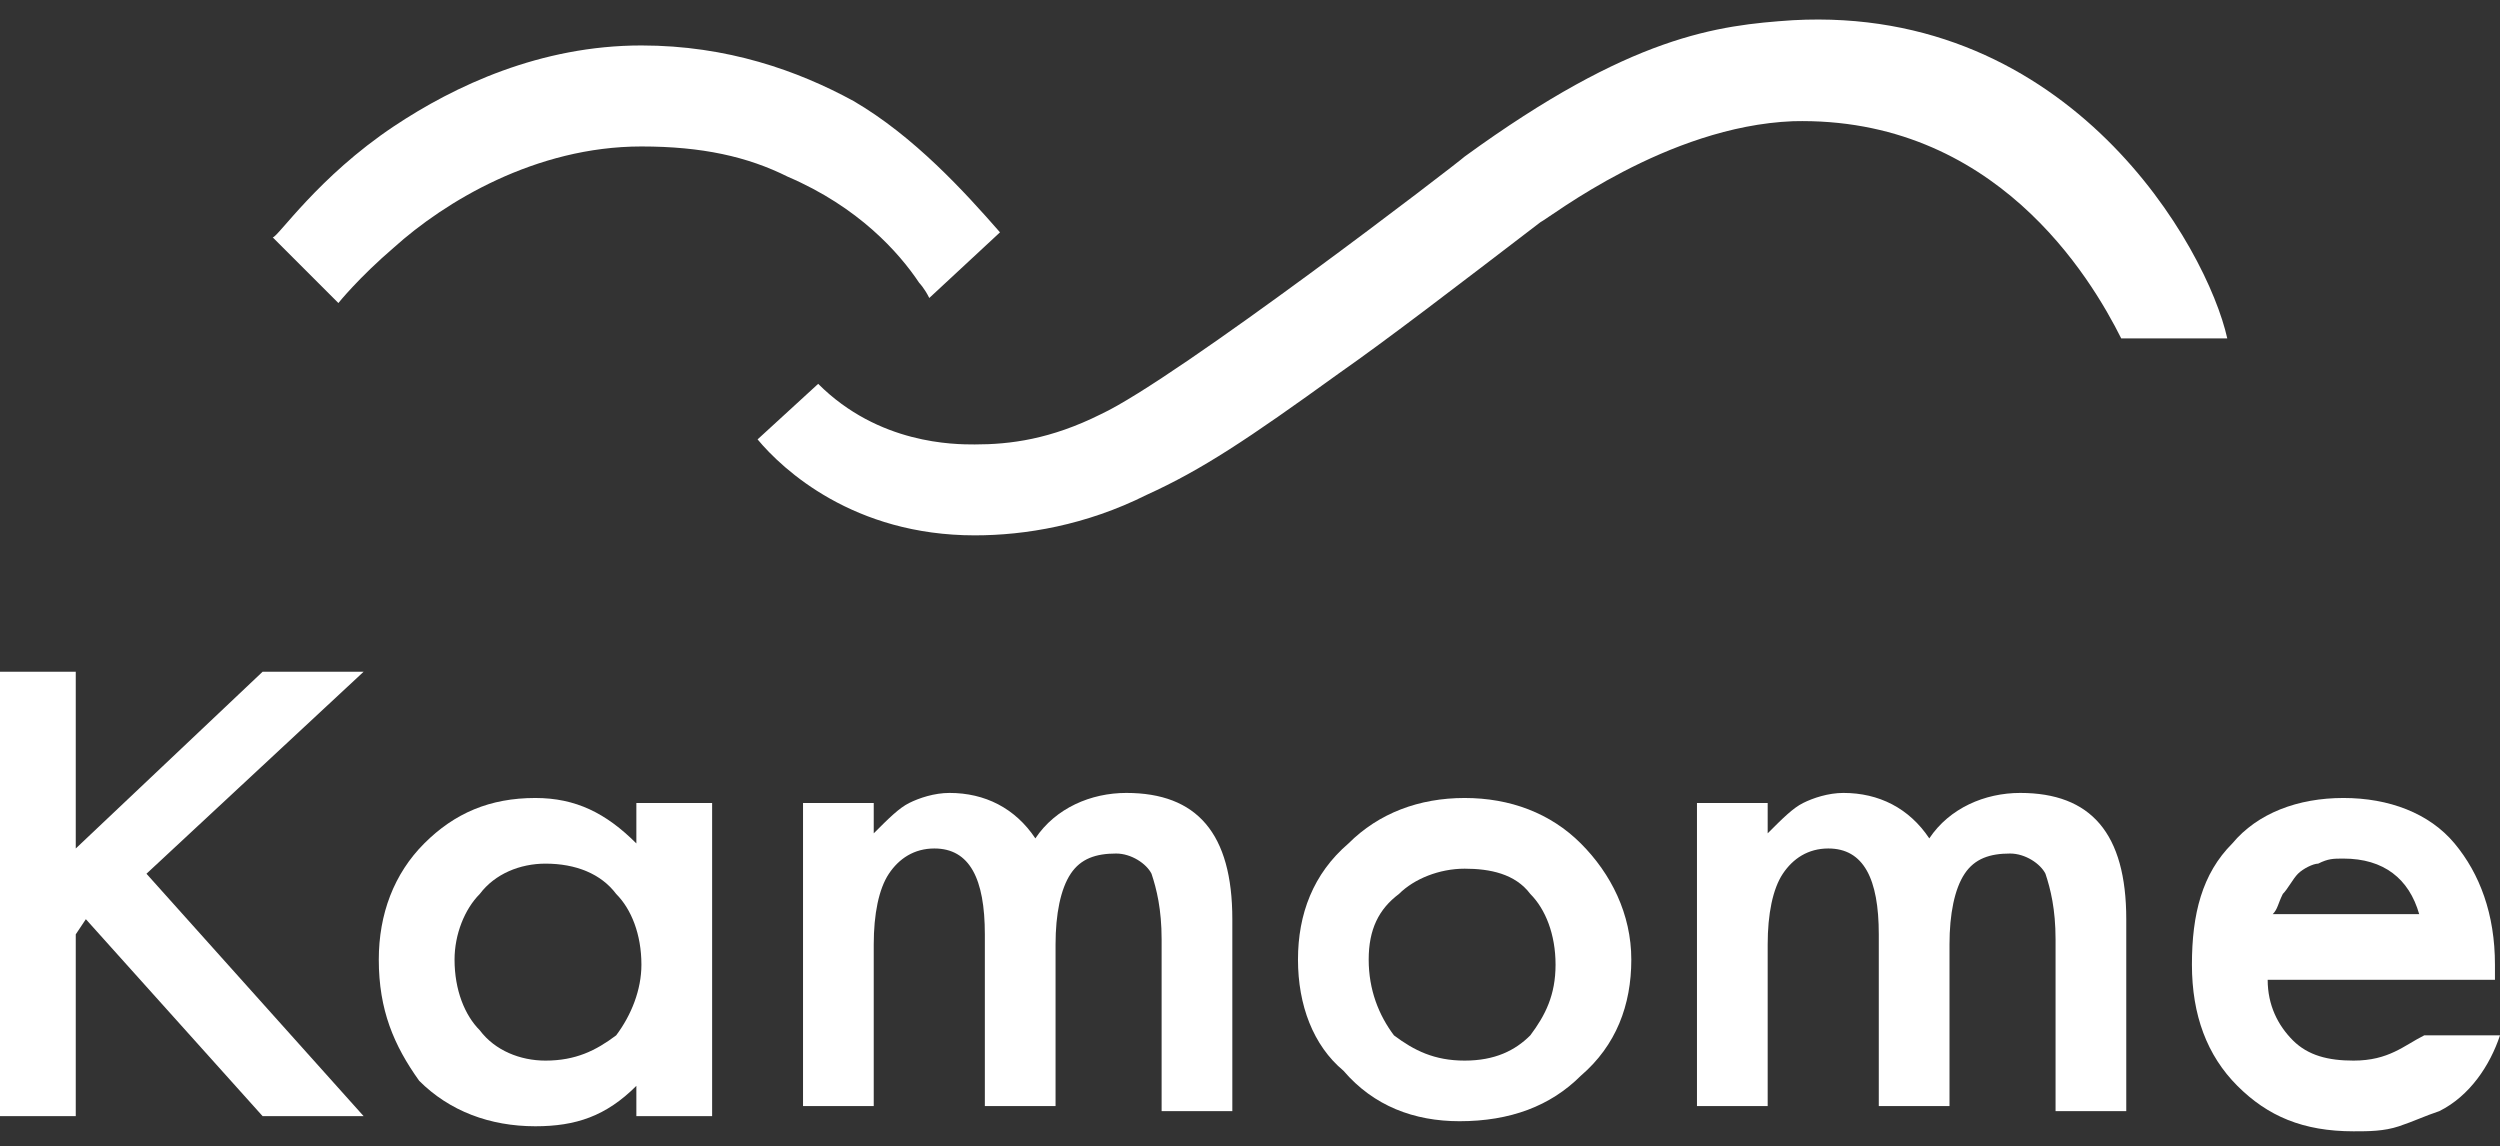 <?xml version="1.0" encoding="utf-8"?>
<!-- Generator: Adobe Illustrator 21.1.0, SVG Export Plug-In . SVG Version: 6.00 Build 0)  -->
<svg version="1.1" id="レイヤー_2" xmlns="http://www.w3.org/2000/svg" xmlns:xlink="http://www.w3.org/1999/xlink" x="0px"
	 y="0px" viewBox="0 0 49.5 22.7" style="enable-background:new 0 0 49.5 22.7;" xml:space="preserve">
<rect x="0" y="0" width="49.5" height="22.7" fill="#333333" stroke="none"/>
<style type="text/css">
	.st0{fill:#FFFFFF;}
</style>
<g>
	<g>
		<path class="st0" d="M35.5,0.4C34,0.5,32.3,0.7,29,3.1c-0.1,0.1-5.7,4.4-7.2,5.1c-1,0.5-1.8,0.6-2.5,0.6c-0.4,0-1.9,0-3.1-1.2
			L15,8.7c0.5,0.6,1.9,1.9,4.3,1.9c1,0,2.2-0.2,3.4-0.8c1.1-0.5,2-1.1,3.8-2.4c1-0.7,2.3-1.7,4-3c0.2-0.1,2.5-1.9,5-2
			c4-0.1,5.9,3.1,6.5,4.3h2.1C43.7,4.9,41,0.1,35.5,0.4z"/>
		<path class="st0" d="M16.9,2c-1.1-0.6-2.5-1.1-4.2-1.1c-2,0-3.7,0.8-4.9,1.6c-1.5,1-2.3,2.2-2.4,2.2L6.7,6c0,0,0.4-0.5,1.1-1.1
			c1-0.9,2.8-2,4.9-2c1.2,0,2.1,0.2,2.9,0.6c1.4,0.6,2.2,1.5,2.6,2.1h0c0,0,0.1,0.1,0.2,0.3l1.4-1.3C19.1,3.8,18.1,2.7,16.9,2"/>
	</g>
	<g>
		<polygon class="st0" points="1.5,16.8 5.2,13.3 7.2,13.3 2.9,17.3 7.2,22.1 5.2,22.1 1.7,18.2 1.5,18.5 1.5,22.1 0,22.1 0,13.3 
			1.5,13.3 		"/>
		<path class="st0" d="M12.6,15.9h1.5v6.2h-1.5v-0.6c-0.6,0.6-1.2,0.8-2,0.8c-0.9,0-1.7-0.3-2.3-0.9C7.8,20.7,7.5,20,7.5,19
			c0-0.9,0.3-1.7,0.9-2.3c0.6-0.6,1.3-0.9,2.2-0.9c0.8,0,1.4,0.3,2,0.9V15.9z M9,19c0,0.6,0.2,1.1,0.5,1.4c0.3,0.4,0.8,0.6,1.3,0.6
			c0.6,0,1-0.2,1.4-0.5c0.3-0.4,0.5-0.9,0.5-1.4c0-0.6-0.2-1.1-0.5-1.4c-0.3-0.4-0.8-0.6-1.4-0.6c-0.5,0-1,0.2-1.3,0.6
			C9.2,18,9,18.5,9,19"/>
		<path class="st0" d="M15.9,15.9h1.4v0.6c0.3-0.3,0.5-0.5,0.7-0.6c0.2-0.1,0.5-0.2,0.8-0.2c0.7,0,1.3,0.3,1.7,0.9
			c0.4-0.6,1.1-0.9,1.8-0.9c1.4,0,2.1,0.8,2.1,2.5v3.8H23v-3.4c0-0.6-0.1-1-0.2-1.3c-0.1-0.2-0.4-0.4-0.7-0.4
			c-0.4,0-0.7,0.1-0.9,0.4c-0.2,0.3-0.3,0.8-0.3,1.4v3.2h-1.4v-3.4c0-1.1-0.3-1.7-1-1.7c-0.4,0-0.7,0.2-0.9,0.5
			c-0.2,0.3-0.3,0.8-0.3,1.4v3.2h-1.4V15.9z"/>
		<path class="st0" d="M25.7,19c0-0.9,0.3-1.7,1-2.3c0.6-0.6,1.4-0.9,2.3-0.9c0.9,0,1.7,0.3,2.3,0.9c0.6,0.6,1,1.4,1,2.3
			c0,0.9-0.3,1.7-1,2.3c-0.6,0.6-1.4,0.9-2.4,0.9c-0.9,0-1.7-0.3-2.3-1C26,20.7,25.7,19.9,25.7,19 M27.1,19c0,0.6,0.2,1.1,0.5,1.5
			C28,20.8,28.4,21,29,21c0.6,0,1-0.2,1.3-0.5c0.3-0.4,0.5-0.8,0.5-1.4c0-0.6-0.2-1.1-0.5-1.4c-0.3-0.4-0.8-0.5-1.3-0.5
			c-0.5,0-1,0.2-1.3,0.5C27.3,18,27.1,18.4,27.1,19"/>
		<path class="st0" d="M33.6,15.9H35v0.6c0.3-0.3,0.5-0.5,0.7-0.6c0.2-0.1,0.5-0.2,0.8-0.2c0.7,0,1.3,0.3,1.7,0.9
			c0.4-0.6,1.1-0.9,1.8-0.9c1.4,0,2.1,0.8,2.1,2.5v3.8h-1.4v-3.4c0-0.6-0.1-1-0.2-1.3c-0.1-0.2-0.4-0.4-0.7-0.4
			c-0.4,0-0.7,0.1-0.9,0.4c-0.2,0.3-0.3,0.8-0.3,1.4v3.2h-1.4v-3.4c0-1.1-0.3-1.7-1-1.7c-0.4,0-0.7,0.2-0.9,0.5
			c-0.2,0.3-0.3,0.8-0.3,1.4v3.2h-1.4V15.9z"/>
		<path class="st0" d="M46.6,21c-0.5,0-0.9-0.1-1.2-0.4c-0.3-0.3-0.5-0.7-0.5-1.2h4.5l0-0.3c0-1-0.3-1.8-0.8-2.4
			c-0.5-0.6-1.3-0.9-2.2-0.9c-0.9,0-1.7,0.3-2.2,0.9c-0.6,0.6-0.8,1.4-0.8,2.4c0,1,0.3,1.8,0.9,2.4c0.6,0.6,1.3,0.9,2.3,0.9
			c0.3,0,0.6,0,0.9-0.1c0.3-0.1,0.5-0.2,0.8-0.3c0.6-0.3,1-0.9,1.2-1.5h-1.5C47.6,20.7,47.3,21,46.6,21 M45.2,17.7
			c0.1-0.1,0.2-0.3,0.3-0.4c0.1-0.1,0.3-0.2,0.4-0.2c0.2-0.1,0.3-0.1,0.5-0.1c0.8,0,1.3,0.4,1.5,1.1H45C45.1,18,45.1,17.9,45.2,17.7
			"/>
	</g>
</g>
</svg>
